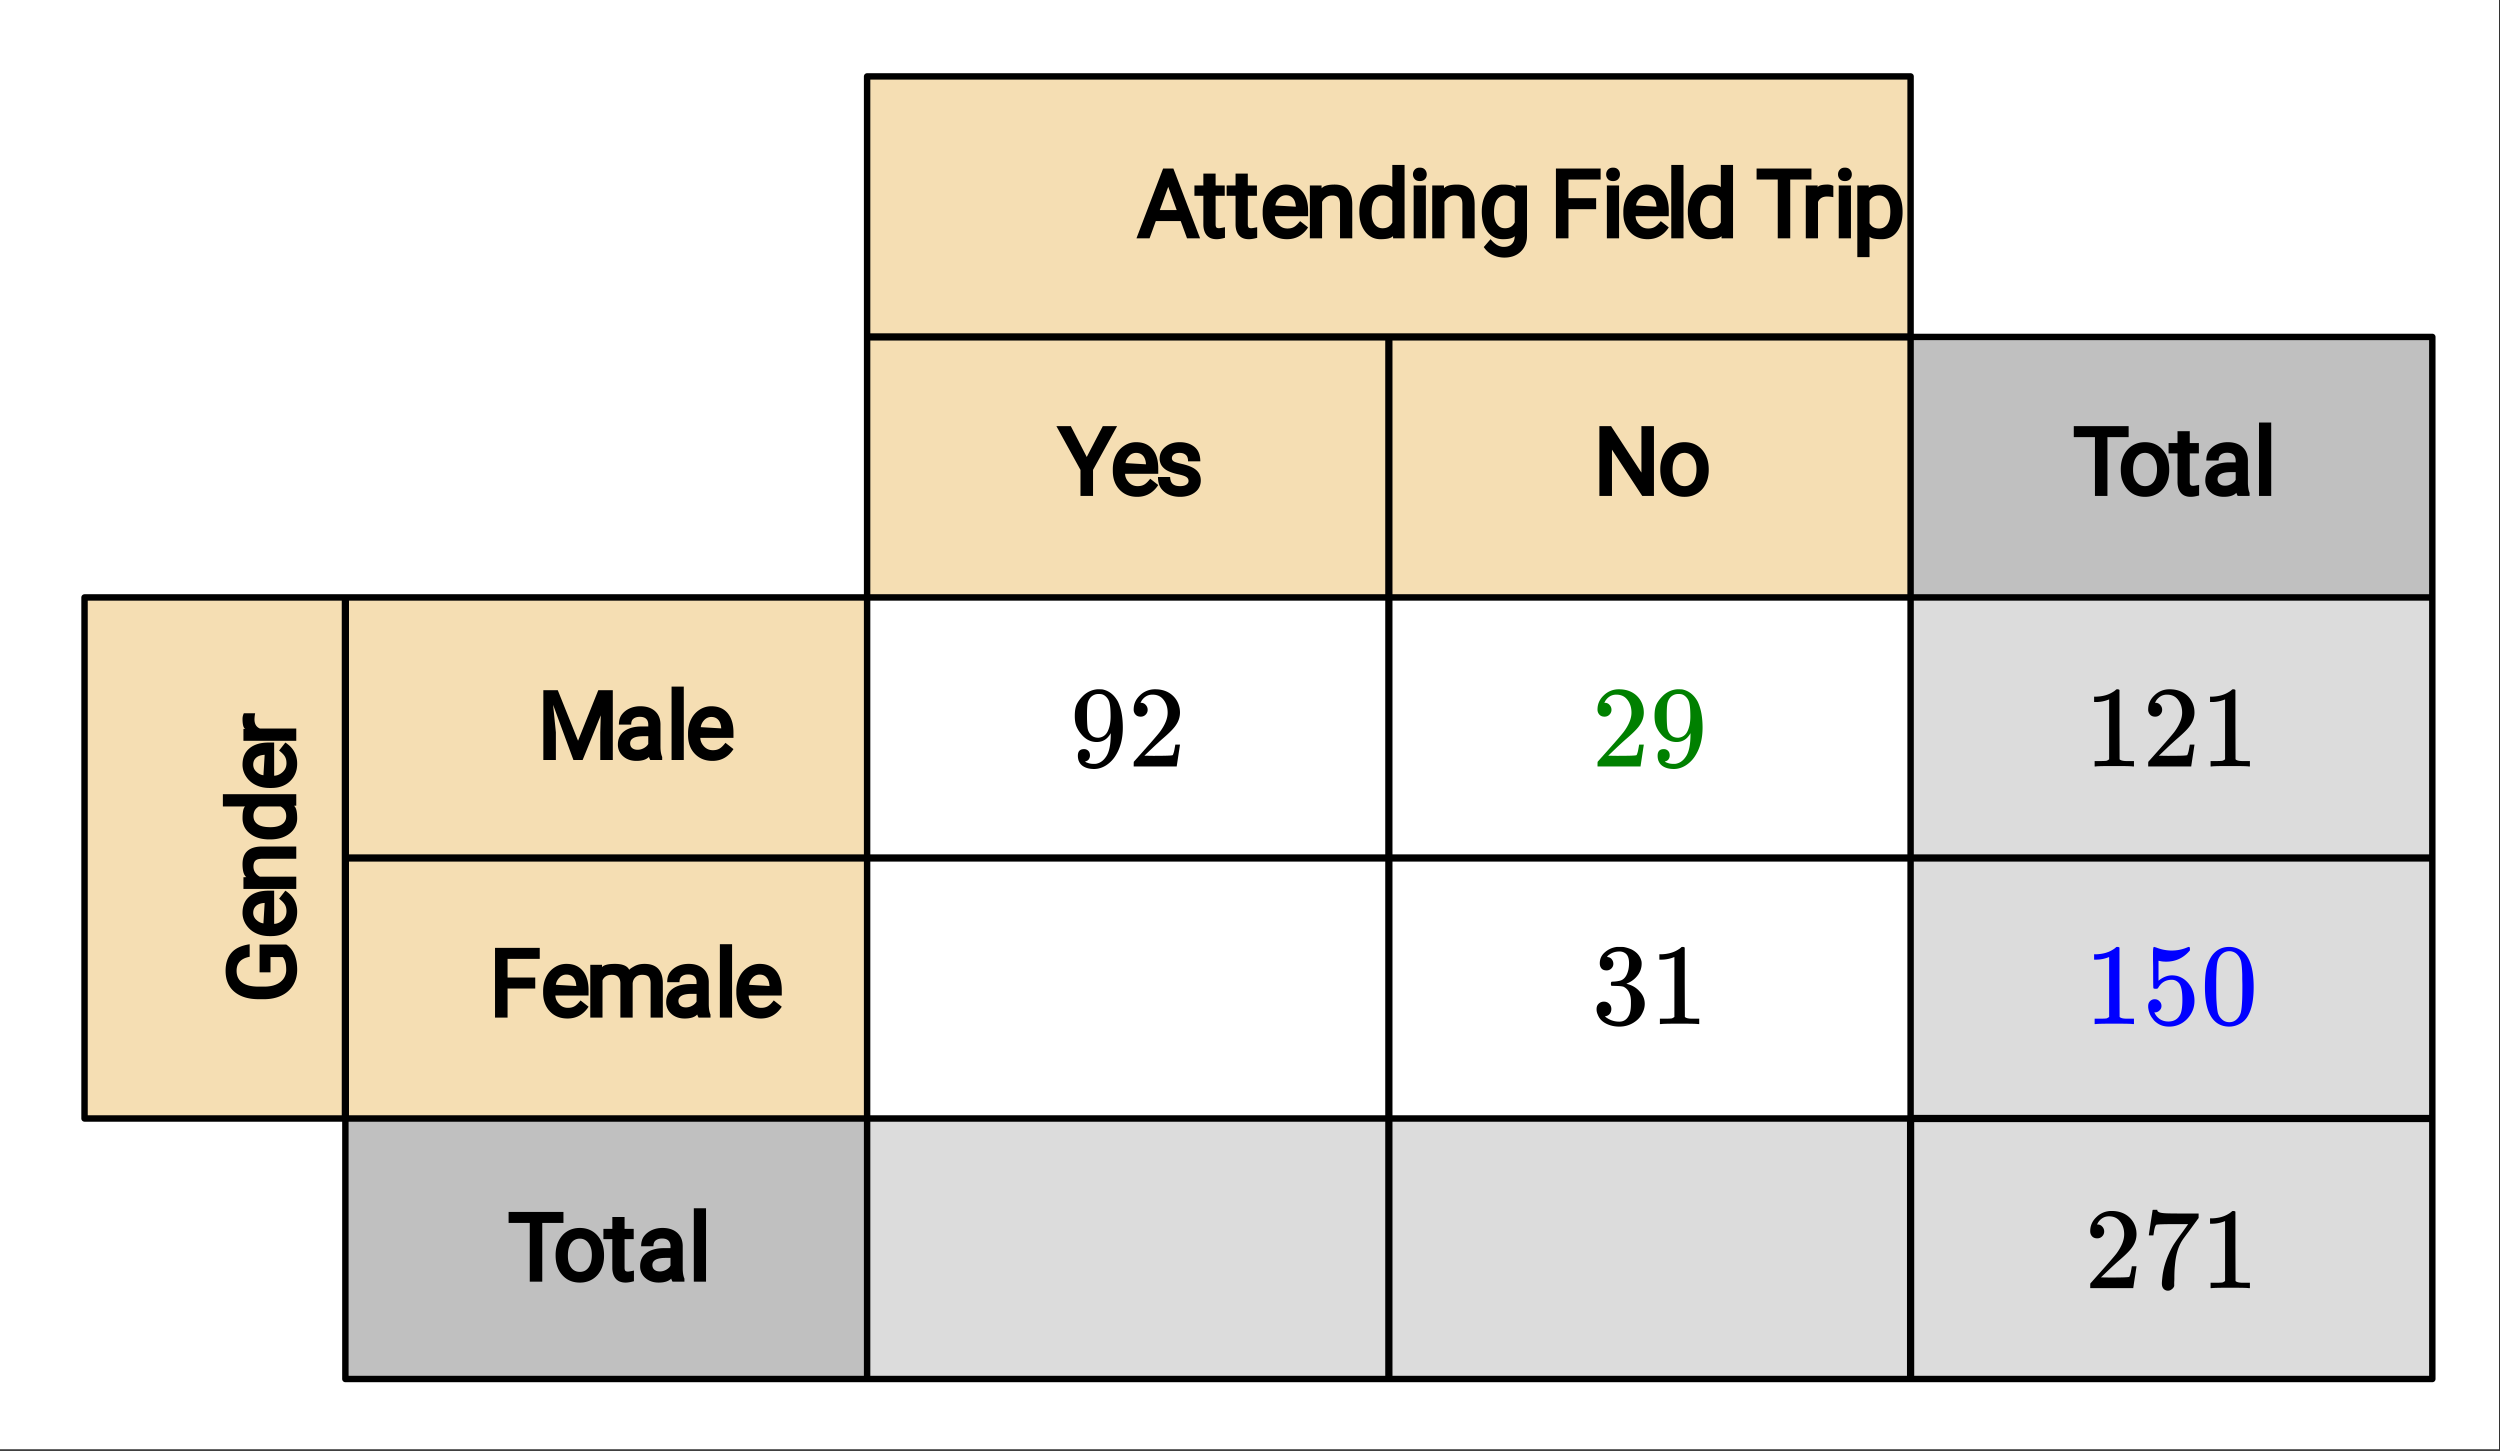 <svg xmlns="http://www.w3.org/2000/svg" xmlns:xlink="http://www.w3.org/1999/xlink" width="388.16" height="225.28" viewBox="0 0 291.12 168.96"><rect x="0" y="0" width="291.12" height="168.96" fill="#333333" stroke="none"/><defs><symbol overflow="visible" id="b"><path d="M2.328-1.297a.76.76 0 0 1-.14.469.597.597 0 0 1-.36.234l-.062.016c0 .012.03.039.093.078a.644.644 0 0 0 .157.063c.207.093.46.14.765.14.164 0 .281-.008.344-.031.438-.102.8-.379 1.094-.828.351-.508.531-1.383.531-2.625v-.094l-.063.11c-.375.617-.898.921-1.562.921-.719 0-1.328-.312-1.828-.937a3.351 3.351 0 0 1-.563-.938C.617-5.03.563-5.422.563-5.89c0-.52.066-.945.203-1.28.144-.333.39-.673.734-1.016a2.658 2.658 0 0 1 1.672-.797h.297c.187 0 .316.011.39.03.727.169 1.301.634 1.72 1.392.382.78.577 1.796.577 3.046 0 1.262-.273 2.329-.812 3.204a3.582 3.582 0 0 1-1.14 1.187c-.45.281-.915.422-1.391.422-.575 0-1.032-.133-1.376-.39C1.095-.364.922-.75.922-1.25c0-.508.238-.766.719-.766a.66.66 0 0 1 .484.188c.133.125.203.305.203.531zm1.375-7.11a1.891 1.891 0 0 0-.375-.03c-.344 0-.64.12-.89.359a1.5 1.5 0 0 0-.376.719c-.054.273-.078.742-.078 1.406 0 .617.02 1.101.063 1.453.05.344.187.625.406.844.219.21.5.312.844.312h.047c.488-.05.844-.304 1.062-.765.219-.47.328-1.036.328-1.704 0-.695-.039-1.195-.109-1.5a1.458 1.458 0 0 0-.328-.703c-.18-.207-.375-.336-.594-.39zm0 0"/></symbol><symbol overflow="visible" id="c"><path d="M1.484-5.797c-.25 0-.449-.078-.593-.234a.853.853 0 0 1-.22-.594c0-.645.243-1.195.735-1.656a2.46 2.46 0 0 1 1.766-.703c.77 0 1.41.21 1.922.625.508.418.82.964.937 1.64.02.157.032.305.032.438 0 .523-.157 1.011-.47 1.468-.25.387-.761.907-1.53 1.563-.325.281-.774.695-1.344 1.234l-.797.766 1.016.016c1.414 0 2.171-.024 2.265-.079.031-.007.07-.101.125-.28.04-.095.102-.4.188-.923v-.03h.546v.03l-.375 2.47V0H.673v-.25c0-.188.008-.29.031-.313.008-.007.39-.437 1.14-1.28C2.82-2.939 3.446-3.66 3.72-4.017c.601-.812.906-1.562.906-2.25 0-.593-.156-1.086-.469-1.484-.304-.406-.734-.61-1.297-.61-.523 0-.945.235-1.265.704-.024.043-.047.093-.078.156a.274.274 0 0 0-.047.078c0 .012.02.016.062.016a.68.68 0 0 1 .547.25.801.801 0 0 1 .219.562.767.767 0 0 1-.235.563.76.76 0 0 1-.578.234zm0 0"/></symbol><symbol overflow="visible" id="d"><path d="M1.719-6.25c-.25 0-.446-.07-.578-.219-.137-.156-.204-.36-.204-.61 0-.507.196-.937.594-1.28a2.566 2.566 0 0 1 1.407-.625h.203c.32 0 .52.007.593.015.301.055.602.149.907.281.593.305.968.731 1.125 1.282.03.086.046.203.046.36 0 .53-.167 1.007-.5 1.421a2.884 2.884 0 0 1-1.234.906c-.043.012-.043.024 0 .032.02.011.067.027.14.046.54.149 1 .434 1.376.86.383.418.578.89.578 1.422 0 .367-.09.718-.266 1.062-.21.461-.558.84-1.047 1.14-.492.302-1.039.454-1.64.454-.594 0-1.125-.125-1.594-.375-.46-.25-.766-.586-.922-1.016a1.45 1.45 0 0 1-.14-.656c0-.258.082-.469.25-.625a.85.85 0 0 1 .609-.234c.25 0 .453.086.61.25.163.156.25.359.25.609 0 .21-.06.39-.173.547a.768.768 0 0 1-.468.281l-.11.031c.489.407 1.051.61 1.688.61.488 0 .86-.239 1.11-.719.155-.29.234-.742.234-1.36v-.265c0-.863-.29-1.438-.86-1.719-.137-.05-.414-.082-.828-.093l-.563-.016-.046-.031c-.024-.02-.032-.094-.032-.22 0-.1.016-.163.047-.187.031-.03.051-.046.063-.046.258 0 .52-.024.781-.079.395-.05.695-.27.906-.656.207-.394.313-.867.313-1.422 0-.582-.157-.972-.469-1.172a1.131 1.131 0 0 0-.64-.187c-.45 0-.844.121-1.188.36L1.922-8a.671.671 0 0 0-.094.11l-.047.062a.88.88 0 0 0 .094.031.619.619 0 0 1 .453.25.833.833 0 0 1 .188.531c0 .211-.079.391-.235.547a.76.76 0 0 1-.562.219zm0 0"/></symbol><symbol overflow="visible" id="e"><path d="M5.61 0c-.15-.031-.86-.047-2.141-.047C2.207-.047 1.5-.03 1.344 0h-.157v-.625h.344c.532 0 .867-.008 1.016-.031.07-.008.18-.067.328-.172v-6.969a.368.368 0 0 0-.11.031 3.865 3.865 0 0 1-1.39.266h-.25v-.625h.25c.758-.031 1.39-.203 1.89-.516.165-.093.305-.195.422-.312.02-.02.07-.031.157-.031a.36.36 0 0 1 .234.078v4.031l.016 4.047c.133.137.426.203.875.203h.797V0zm0 0"/></symbol><symbol overflow="visible" id="f"><path d="M1.438-2.89a.72.72 0 0 1 .546.234.72.72 0 0 1 .235.547c0 .21-.078.386-.235.53a.73.73 0 0 1-.515.22h-.094l.047.062c.133.293.336.531.61.719.28.187.613.281 1 .281.632 0 1.093-.27 1.374-.812.164-.332.25-.907.25-1.72 0-.925-.12-1.554-.36-1.89-.241-.289-.53-.437-.874-.437-.7 0-1.227.308-1.578.922-.043.062-.078.101-.11.109a.761.761 0 0 1-.203.016c-.148 0-.23-.024-.25-.079-.023-.03-.031-.816-.031-2.359 0-.27-.008-.586-.016-.953v-.703c0-.508.032-.766.094-.766.008-.008.024-.015.047-.015l.25.078c.582.23 1.18.344 1.797.344.633 0 1.242-.126 1.828-.376a.456.456 0 0 1 .172-.046c.07 0 .11.078.11.234v.172c-.731.875-1.653 1.312-2.766 1.312-.282 0-.532-.023-.75-.078l-.141-.031v2.328c.508-.414 1.035-.625 1.578-.625.176 0 .363.024.563.063.593.156 1.082.5 1.468 1.03.383.532.579 1.153.579 1.86 0 .824-.29 1.531-.86 2.125a2.821 2.821 0 0 1-2.11.89c-.573 0-1.058-.155-1.452-.468a1.618 1.618 0 0 1-.438-.453C.93-.945.758-1.348.687-1.828c0-.02-.007-.055-.015-.11v-.14c0-.25.07-.445.219-.594a.745.745 0 0 1 .546-.219zm0 0"/></symbol><symbol overflow="visible" id="g"><path d="M1.297-7.89c.5-.727 1.187-1.094 2.062-1.094.657 0 1.235.226 1.735.671.238.231.441.54.61.922.331.743.5 1.766.5 3.079 0 1.386-.196 2.449-.579 3.187-.25.523-.621.902-1.11 1.14a2.534 2.534 0 0 1-1.14.282c-1.031 0-1.79-.473-2.266-1.422-.386-.738-.578-1.8-.578-3.188 0-.843.051-1.535.156-2.078.114-.539.317-1.039.61-1.5zm3.031-.173a1.252 1.252 0 0 0-.953-.421c-.375 0-.7.14-.969.421-.199.211-.336.465-.406.766-.074.293-.121.805-.14 1.531 0 .055-.008.23-.016.532v.734c0 .867.008 1.469.031 1.813.04.636.094 1.09.156 1.359.07.273.207.508.406.703.25.273.563.406.938.406.363 0 .672-.133.922-.406.195-.195.332-.43.406-.703.07-.27.125-.723.156-1.36.02-.343.032-.945.032-1.812 0-.195-.008-.441-.016-.734v-.532c-.023-.726-.07-1.238-.14-1.53-.075-.302-.212-.556-.407-.766zm0 0"/></symbol><symbol overflow="visible" id="h"><path d="M.75-6.188c0-.007.07-.5.219-1.468l.219-1.438c0-.02.085-.031.265-.031h.281v.047c0 .094.067.172.204.234.132.063.367.106.703.125.332.024 1.086.031 2.265.031h1.64v.516l-.921 1.266c-.137.187-.293.398-.469.625l-.39.531a7.378 7.378 0 0 0-.157.234c-.46.73-.734 1.704-.828 2.922-.043.375-.062.883-.062 1.516 0 .125-.008.258-.016.39v.438a.703.703 0 0 1-.281.375.674.674 0 0 1-.438.172.666.666 0 0 1-.53-.234c-.126-.145-.188-.348-.188-.61 0-.133.02-.39.062-.765.133-1.208.55-2.426 1.25-3.657.176-.289.555-.832 1.14-1.625l.61-.86h-1.25c-1.562 0-2.387.028-2.469.079-.043.023-.093.121-.156.297a4.333 4.333 0 0 0-.125.64c-.023.157-.039.243-.047.25v.047H.75zm0 0"/></symbol><clipPath id="a"><path d="M0 0h291v168.75H0zm0 0"/></clipPath></defs><g clip-path="url(#a)" fill="#fff"><path d="M0 0h291v169.5H0zm0 0"/><path d="M0 0h291v169.5H0zm0 0"/></g><path d="M100.973 8.895h121.511v60.64H100.973zm0 0M9.844 69.535v60.645h91.129V69.535zm0 0" fill="wheat"/><path d="M100.973 160.5v-30.32H40.219v30.32zm0 0M222.484 69.535h60.754v-30.32h-60.754zm0 0" fill="silver"/><path d="M283.238 69.535V160.5H100.973v-30.32h121.511V69.535zm0 0" fill="#dcdcdc"/><path d="M296.646 11.881v81.004M296.646 92.885H134.63M134.63 92.885V11.881M134.63 11.881h162.016M13.125 173.894H134.63M134.63 173.894V92.885M134.63 92.885H13.125M13.125 92.885v81.009M134.63 173.894H53.625M53.625 173.894v40.502M53.625 214.396h81.005M134.63 214.396v-40.502M377.651 92.885V52.383M377.651 52.383h-81.005M296.646 52.383v40.502M296.646 92.885h81.005M377.651 214.396h-243.02M134.63 214.396v-40.502M134.63 173.894h162.016M296.646 173.894V92.885M296.646 92.885h81.005M377.651 92.885v121.51" transform="scale(.75 .749)" fill="none" stroke-linecap="round" stroke="#000"/><path d="M53.625 92.885v81.009M134.63 52.383h162.016M53.625 133.392h324.026M215.64 52.383v162.013M377.651 173.894h-81.005M296.646 173.894v40.502" transform="scale(.75 .749)" fill="none" stroke-width="1.125" stroke="#000"/><path d="M137.492 25.746h-2.902l-.723 2.004h-1.527l3.101-8.125h1.196l3.11 8.125h-1.52zm-2.437-1.281h1.972l-.988-2.711zm6.5-4.25v1.383h1.062v1.199h-1.062v3.316c0 .172.027.293.082.36.054.066.16.101.32.101.098 0 .324-.039.688-.117v1.238c-.387.106-.711.16-.973.16-.508 0-.89-.156-1.152-.464-.262-.313-.391-.739-.391-1.278v-3.316h-1.04v-1.2h1.04v-1.382zm3.75 0v1.383h1.062v1.199h-1.062v3.316c0 .172.027.293.082.36.054.066.16.101.32.101.098 0 .324-.039.688-.117v1.238c-.387.106-.711.16-.973.16-.508 0-.89-.156-1.152-.464-.262-.313-.391-.739-.391-1.278v-3.316h-1.04v-1.2h1.04v-1.382zm4.57 7.64c-.84 0-1.523-.277-2.05-.828-.528-.554-.79-1.285-.79-2.195v-.18c0-.601.113-1.14.348-1.62.23-.477.562-.852.984-1.126a2.483 2.483 0 0 1 1.383-.414c.813 0 1.445.266 1.895.801.453.539.68 1.289.68 2.254v.629h-3.864c.012.355.152.683.426.984.273.3.62.45 1.039.45.304 0 .562-.06.77-.184.21-.121.44-.348.695-.676l.933.73c-.597.918-1.414 1.375-2.449 1.375zm-.125-5.117c-.328 0-.605.125-.836.371-.226.246-.36.516-.394.817l2.53.152-.152.004c-.023-.437-.136-.773-.335-1-.2-.227-.47-.344-.813-.344zm4.14-1.14l.016.332c.235-.293.739-.438 1.512-.438 1.355 0 2.035.754 2.05 2.262v3.996h-1.425v-4c-.004-.352-.074-.602-.219-.754-.14-.152-.375-.23-.699-.23-.27 0-.508.074-.71.218-.204.141-.356.32-.462.528v4.238h-1.422v-6.152zm4.403 3.027c0-.926.227-1.68.68-2.262.453-.582 1.05-.87 1.797-.87.738 0 1.19.097 1.363.3v-2.59h1.426v8.547h-1.332l-.016-.262c-.203.246-.684.367-1.453.367-.735 0-1.328-.296-1.785-.886-.453-.59-.68-1.348-.68-2.27zm1.426.11c0 .597.113 1.054.344 1.37.23.317.542.473.937.473.527 0 .906-.219 1.133-.664v-2.508c-.23-.426-.606-.64-1.121-.64-.403 0-.719.16-.95.48-.23.32-.343.817-.343 1.488zm6.32 3.015h-1.422v-6.152h1.422zm-1.504-7.445c0-.211.07-.399.207-.551.14-.156.336-.234.594-.234.258 0 .453.074.594.23.14.156.21.34.21.559 0 .214-.07.402-.21.55-.14.149-.34.227-.594.227-.254 0-.453-.078-.59-.227a.786.786 0 0 1-.21-.554zm3.606 1.293l.015.332c.235-.293.739-.438 1.512-.438 1.355 0 2.035.754 2.05 2.262v3.996h-1.425v-4c-.004-.352-.074-.602-.219-.754-.14-.152-.375-.23-.699-.23-.27 0-.508.074-.71.218-.204.141-.356.32-.462.528v4.238h-1.422v-6.152zm4.41 3.027c0-.941.222-1.7.672-2.273.453-.575 1.05-.86 1.8-.86.77 0 1.254.121 1.454.371l.015-.265h1.324v5.793c0 .8-.238 1.433-.722 1.902-.48.469-1.121.703-1.922.703a3.19 3.19 0 0 1-1.309-.285c-.425-.191-.785-.504-1.082-.941l.793-.918c.488.601.996.898 1.531.898.41 0 .73-.11.95-.332.222-.223.332-.547.332-.973h.043c-.2.274-.672.41-1.414.41-.743 0-1.34-.293-1.793-.878-.45-.59-.672-1.372-.672-2.352zm1.426.11c0 .597.113 1.054.343 1.37.227.317.54.473.938.473.523 0 .898-.223 1.129-.668v-2.492c-.235-.434-.61-.652-1.117-.652a1.1 1.1 0 0 0-.946.48c-.23.32-.347.817-.347 1.488zm11.89-.376h-3.222v3.391h-1.461v-8.125h5.207v1.281h-3.746v2.176h3.222zm2.672 3.391h-1.422v-6.152h1.422zm-1.504-7.445c0-.211.07-.399.207-.551.14-.156.336-.234.594-.234.258 0 .453.074.594.23.14.156.21.34.21.559 0 .214-.07.402-.21.55-.14.149-.34.227-.594.227-.254 0-.453-.078-.59-.227a.786.786 0 0 1-.21-.554zm4.84 7.55c-.84 0-1.523-.277-2.05-.828-.528-.554-.79-1.285-.79-2.195v-.18c0-.601.113-1.14.348-1.62.23-.477.562-.852.984-1.126a2.483 2.483 0 0 1 1.383-.414c.813 0 1.445.266 1.895.801.453.539.68 1.289.68 2.254v.629h-3.864c.012.355.152.683.426.984.273.3.62.45 1.039.45.304 0 .562-.06.77-.184.21-.121.44-.348.695-.676l.933.73c-.597.918-1.414 1.375-2.449 1.375zm-.125-5.117c-.328 0-.605.125-.836.371-.226.246-.36.516-.394.817l2.53.152-.152.004c-.023-.437-.136-.773-.335-1-.2-.227-.47-.344-.813-.344zm4.29 5.012h-1.423v-8.547h1.422zm.503-3.125c0-.926.227-1.68.68-2.262.453-.582 1.05-.87 1.797-.87.738 0 1.19.097 1.363.3v-2.59h1.426v8.547h-1.332l-.016-.262c-.203.246-.684.367-1.453.367-.735 0-1.328-.296-1.785-.886-.453-.59-.68-1.348-.68-2.27zm1.426.11c0 .597.113 1.054.344 1.37.23.317.542.473.937.473.527 0 .906-.219 1.133-.664v-2.508c-.23-.426-.606-.64-1.121-.64-.403 0-.719.16-.95.48-.23.32-.343.817-.343 1.488zm12.969-3.829h-2.47v6.844h-1.452v-6.844h-2.465v-1.281h6.387zm2.55 2.055a4.286 4.286 0 0 0-.703-.078c-.543 0-.902.21-1.082.637v4.23h-1.422v-6.152h1.39l-.019.218c.118-.218.508-.324 1.18-.324.223 0 .441.051.656.156zm2.051 4.789h-1.422v-6.152h1.422zm-1.504-7.445c0-.211.07-.399.207-.551.14-.156.336-.234.594-.234.258 0 .453.074.594.23.14.156.21.34.21.559 0 .214-.07.402-.21.55-.14.149-.34.227-.594.227-.254 0-.453-.078-.59-.227a.786.786 0 0 1-.21-.554zm7.516 4.43c0 .917-.219 1.667-.653 2.25-.433.581-1.027.87-1.78.87-.763 0-1.231-.101-1.415-.3v2.39h-1.422v-8.347h1.324l.02.273c.203-.254.695-.379 1.477-.379.757 0 1.355.281 1.793.848.437.566.656 1.336.656 2.308zm-1.426-.11c0-.594-.117-1.05-.355-1.375a1.14 1.14 0 0 0-.961-.484c-.5 0-.871.207-1.106.62v2.61c.23.41.606.613 1.117.613.39 0 .707-.16.946-.476.242-.324.359-.824.359-1.508zm0 0M33.34 109.992c.45.313.773.719.969 1.219.199.5.296 1.074.296 1.719 0 .668-.156 1.265-.472 1.785a3.143 3.143 0 0 1-1.34 1.207c-.574.281-1.238.426-1.988.433h-.668c-1.211 0-2.16-.289-2.844-.867-.684-.582-1.023-1.394-1.023-2.441 0-.856.222-1.55.668-2.078.445-.531 1.156-.867 2.136-1.012v1.457c-1.015.191-1.523.734-1.523 1.629 0 .602.21 1.059.64 1.371.426.316 1.063.473 1.918.477h.63c.808 0 1.445-.176 1.902-.532.46-.359.687-.836.687-1.433 0-.36-.035-.664-.113-.918-.074-.258-.176-.442-.3-.563H31.5v1.778h-1.273v-3.23zm1.265-3.824c0 .84-.277 1.52-.828 2.05-.554.528-1.285.79-2.195.79h-.18c-.601 0-1.14-.113-1.62-.348a2.76 2.76 0 0 1-1.126-.984 2.483 2.483 0 0 1-.414-1.383c0-.813.266-1.445.801-1.895.539-.453 1.289-.68 2.254-.68h.629v3.864c.355-.012.683-.152.984-.426.3-.273.45-.62.45-1.039 0-.305-.06-.562-.184-.77-.121-.21-.348-.44-.676-.695l.73-.933c.918.597 1.375 1.414 1.375 2.449zm-5.117.125c0 .328.125.605.371.832.246.23.516.363.817.398l.152-2.53.004.152c-.437.023-.773.136-1 .335-.227.2-.344.47-.344.813zm-1.14-4.14l.332-.016c-.293-.235-.438-.739-.438-1.512 0-1.355.754-2.035 2.262-2.05H34.5V100h-4c-.352.004-.602.074-.754.219-.152.14-.23.375-.23.699 0 .27.074.508.218.71.141.204.32.356.528.458H34.5v1.426h-6.152zm3.027-4.403c-.926 0-1.68-.227-2.262-.68-.582-.453-.87-1.05-.87-1.797 0-.738.097-1.191.3-1.363h-2.59v-1.426H34.5v1.332l-.262.016c.246.203.367.684.367 1.453 0 .735-.296 1.328-.886 1.785-.59.453-1.348.68-2.27.68zm.11-1.426c.597 0 1.054-.113 1.37-.344.317-.23.473-.543.473-.937 0-.527-.219-.906-.664-1.133h-2.508c-.426.23-.64.606-.64 1.121 0 .403.16.719.48.95.32.23.817.343 1.488.343zm3.12-7.406c0 .84-.277 1.52-.828 2.05-.554.528-1.285.79-2.195.79h-.18c-.601 0-1.14-.113-1.62-.348a2.76 2.76 0 0 1-1.126-.984 2.483 2.483 0 0 1-.414-1.383c0-.813.266-1.445.801-1.895.539-.453 1.289-.68 2.254-.68h.629v3.864c.355-.012.683-.152.984-.426.3-.273.45-.62.45-1.039 0-.305-.06-.562-.184-.77-.121-.21-.348-.44-.676-.695l.73-.933c.918.597 1.375 1.414 1.375 2.449zm-5.117.125c0 .328.125.605.371.832.246.23.516.363.817.398l.152-2.53.004.152c-.437.023-.773.136-1 .335-.227.2-.344.47-.344.813zm.223-5.988a4.286 4.286 0 0 0-.078.703c0 .543.21.902.637 1.078h4.23v1.426h-6.152v-1.39l.218.019c-.218-.118-.324-.508-.324-1.18 0-.223.051-.441.156-.656zm0 0M126.55 53.215l1.868-3.59h1.664l-2.8 5.094v3.031h-1.462v-3.031l-2.804-5.094h1.68zm5.876 4.64c-.84 0-1.524-.277-2.051-.828-.527-.554-.79-1.285-.79-2.195v-.18c0-.601.114-1.14.349-1.62.23-.477.562-.852.984-1.126a2.483 2.483 0 0 1 1.383-.414c.812 0 1.445.266 1.894.801.453.539.68 1.289.68 2.254v.629h-3.863c.011.355.152.683.425.984.274.3.622.45 1.04.45.304 0 .562-.06.77-.184.21-.121.44-.348.694-.676l.934.73c-.598.918-1.414 1.375-2.45 1.375zm-.125-5.117c-.328 0-.606.125-.836.371-.227.246-.36.516-.395.817l2.532.152-.153.004c-.023-.437-.137-.773-.336-1-.199-.227-.468-.344-.812-.344zm6.101 3.274a.534.534 0 0 0-.234-.453c-.152-.114-.477-.223-.965-.329-.484-.101-.887-.234-1.203-.394a1.881 1.881 0 0 1-.719-.602 1.482 1.482 0 0 1-.242-.847c0-.54.223-.989.664-1.352.445-.363 1.004-.543 1.672-.543.7 0 1.273.184 1.727.559.449.375.671.93.671 1.672h-1.425c0-.352-.09-.602-.27-.754-.18-.153-.414-.23-.703-.23-.305 0-.535.062-.684.179a.524.524 0 0 0-.226.437c0 .153.07.278.21.368.141.09.454.187.934.297.485.105.891.242 1.215.406.332.164.578.37.75.617.168.25.254.55.254.902 0 .582-.23 1.047-.687 1.395-.457.344-1.036.515-1.735.515-.492 0-.93-.09-1.312-.265a2.207 2.207 0 0 1-.914-.754c-.223-.328-.336-.758-.336-1.29h1.414c.02.4.129.677.328.833.195.156.469.23.82.23.32 0 .57-.054.739-.168.171-.117.257-.257.257-.43zm0 0M192.598 57.75h-1.364l-3.523-5.387v5.387h-1.465v-8.125h1.363l3.532 5.41v-5.41h1.457zm.738-3.129c0-.594.117-1.133.355-1.613.239-.48.57-.856.996-1.121.43-.262.918-.395 1.461-.395.844 0 1.528.29 2.047.875.524.586.782 1.352.782 2.301v.066c0 .59-.114 1.125-.344 1.602-.23.473-.559.848-.992 1.117-.434.27-.926.402-1.48.402-.84 0-1.524-.292-2.044-.875-.523-.585-.781-1.347-.781-2.292zm1.43.113c0 .582.125 1.043.382 1.375.254.336.594.5 1.012.5.422 0 .758-.168 1.012-.504.254-.34.383-.835.383-1.484 0-.574-.13-1.031-.39-1.371a1.218 1.218 0 0 0-1.017-.512c-.406 0-.742.168-1 .504-.253.332-.382.832-.382 1.492zm0 0M64.953 80.375l2.36 5.883 2.355-5.883h1.691V88.5H69.9v-3.219l.058-1.984-2.11 5.203h-1.074l-2.367-6.426.324 3.207V88.5h-1.46v-8.125zm10.77 8.125c-.11-.219-.157-.34-.149-.371-.289.316-.777.476-1.472.476-.618 0-1.133-.18-1.54-.539a1.75 1.75 0 0 1-.609-1.37c0-.673.25-1.188.754-1.555.5-.368 1.188-.547 2.055-.547h.726v-.227c0-.277-.082-.496-.242-.656-.16-.156-.406-.238-.742-.238-.3 0-.543.07-.727.21-.187.137-.277.368-.277.692h-1.43c0-.484.114-.875.344-1.176.23-.3.531-.535.91-.707.38-.168.79-.25 1.239-.25.71 0 1.277.184 1.695.551.422.371.637.875.652 1.52v2.628c0 .493.067.895.2 1.204v.355zm-1.477-1.191c.266 0 .516-.07.754-.207.238-.137.398-.297.488-.477v-.895h-.543c-1.043 0-1.566.278-1.566.829 0 .234.078.421.234.55.157.133.367.2.633.2zm5.379 1.191h-1.422v-8.547h1.422zm3.336.105c-.84 0-1.523-.277-2.05-.828-.528-.554-.79-1.285-.79-2.195v-.18c0-.601.113-1.14.348-1.62.23-.477.562-.852.984-1.126a2.483 2.483 0 0 1 1.383-.414c.812 0 1.445.266 1.894.801.454.539.68 1.289.68 2.254v.629h-3.863c.012.355.152.683.426.984.273.3.62.45 1.039.45.304 0 .562-.06.77-.184.21-.121.44-.348.695-.676l.933.73c-.597.918-1.414 1.375-2.45 1.375zm-.125-5.117c-.328 0-.606.125-.836.371-.227.246-.36.516-.395.817l2.532.152-.153.004c-.023-.437-.136-.773-.336-1-.199-.227-.468-.344-.812-.344zm0 0M62.328 115.11h-3.223v3.39h-1.46v-8.125h5.207v1.281h-3.747v2.176h3.223zm3.758 3.495c-.84 0-1.523-.277-2.05-.828-.528-.554-.79-1.285-.79-2.195v-.18c0-.601.113-1.14.348-1.62.23-.477.562-.852.984-1.126a2.483 2.483 0 0 1 1.383-.414c.812 0 1.445.266 1.894.801.454.539.68 1.289.68 2.254v.629h-3.863c.012.355.152.683.426.984.273.3.62.45 1.039.45.304 0 .562-.06.77-.184.21-.121.44-.348.695-.676l.933.73c-.597.918-1.414 1.375-2.45 1.375zm-.125-5.117c-.328 0-.606.125-.836.371-.227.246-.36.516-.395.817l2.532.152-.153.004c-.023-.437-.136-.773-.336-1-.199-.227-.468-.344-.812-.344zm4.14-1.14l.008.273c.22-.254.715-.379 1.493-.379.894 0 1.449.23 1.668.692.062-.09.261-.227.597-.414.336-.188.73-.278 1.184-.278 1.398 0 2.11.735 2.133 2.207v4.051h-1.422v-3.988c0-.352-.075-.606-.219-.762-.14-.156-.402-.234-.777-.234-.301 0-.555.09-.75.265-.196.18-.313.418-.344.719v4h-1.43v-3.965c0-.68-.328-1.02-.992-1.02-.543 0-.906.215-1.09.641v4.344h-1.422v-6.152zm11.247 6.152c-.11-.219-.157-.34-.149-.371-.289.316-.777.476-1.472.476-.618 0-1.133-.18-1.54-.539a1.75 1.75 0 0 1-.609-1.37c0-.673.25-1.188.754-1.555.5-.368 1.188-.547 2.055-.547h.726v-.227c0-.277-.082-.496-.242-.656-.16-.156-.406-.238-.742-.238-.3 0-.543.07-.727.21-.187.137-.277.368-.277.692h-1.43c0-.484.114-.875.344-1.176.23-.3.531-.535.91-.707.38-.168.79-.25 1.239-.25.71 0 1.277.184 1.695.551.422.371.637.875.652 1.52v2.628c0 .493.067.895.2 1.204v.355zm-1.477-1.191c.266 0 .516-.07.754-.207.238-.137.398-.297.488-.477v-.895h-.543c-1.043 0-1.566.278-1.566.829 0 .234.078.421.234.55.157.133.367.2.633.2zm5.379 1.191h-1.422v-8.547h1.422zm3.336.105c-.84 0-1.523-.277-2.05-.828-.528-.554-.79-1.285-.79-2.195v-.18c0-.601.113-1.14.348-1.62.23-.477.562-.852.984-1.126a2.483 2.483 0 0 1 1.383-.414c.812 0 1.445.266 1.894.801.454.539.68 1.289.68 2.254v.629h-3.863c.012.355.152.683.426.984.273.3.62.45 1.039.45.304 0 .562-.06.77-.184.21-.121.44-.348.695-.676l.933.73c-.597.918-1.414 1.375-2.45 1.375zm-.125-5.117c-.328 0-.606.125-.836.371-.227.246-.36.516-.395.817l2.532.152-.153.004c-.023-.437-.136-.773-.336-1-.199-.227-.468-.344-.812-.344zm0 0M247.875 50.906h-2.469v6.844h-1.453v-6.844h-2.465v-1.281h6.387zm-.914 3.715c0-.594.117-1.133.355-1.613.239-.48.57-.856.996-1.121.43-.262.918-.395 1.461-.395.844 0 1.528.29 2.047.875.524.586.782 1.352.782 2.301v.066c0 .59-.114 1.125-.344 1.602-.23.473-.559.848-.992 1.117-.434.27-.926.402-1.48.402-.84 0-1.524-.292-2.044-.875-.523-.585-.781-1.347-.781-2.292zm1.43.113c0 .582.125 1.043.382 1.375.254.336.594.5 1.012.5.422 0 .758-.168 1.012-.504.254-.34.383-.835.383-1.484 0-.574-.13-1.031-.39-1.371a1.218 1.218 0 0 0-1.017-.512c-.406 0-.742.168-1 .504-.253.332-.382.832-.382 1.492zm6.601-4.52v1.384h1.063v1.199h-1.063v3.316c0 .172.028.293.082.36.055.066.16.101.32.101.098 0 .325-.039.688-.117v1.238c-.387.106-.71.16-.973.16-.507 0-.89-.156-1.152-.464-.262-.313-.39-.739-.39-1.278v-3.316h-1.04v-1.2h1.04v-1.382zm5.582 7.536c-.11-.219-.156-.34-.148-.371-.29.316-.778.476-1.473.476-.617 0-1.133-.18-1.539-.539a1.75 1.75 0 0 1-.61-1.37c0-.673.25-1.188.755-1.555.5-.368 1.187-.547 2.054-.547h.727v-.227c0-.277-.082-.496-.242-.656-.16-.156-.407-.238-.743-.238-.3 0-.543.07-.726.21-.188.137-.277.368-.277.692h-1.43c0-.484.113-.875.344-1.176.23-.3.53-.535.91-.707.379-.168.789-.25 1.238-.25.711 0 1.277.184 1.695.551.422.371.637.875.653 1.52v2.628c0 .493.066.895.199 1.204v.355zm-1.476-1.191c.265 0 .515-.07.754-.207.238-.137.398-.297.488-.477v-.895h-.543c-1.043 0-1.567.278-1.567.829 0 .234.079.421.235.55.156.133.367.2.633.2zm5.379 1.191h-1.422v-8.547h1.422zm0 0M65.613 142.406h-2.468v6.844H61.69v-6.844h-2.464v-1.281h6.386zm-.914 3.715c0-.594.117-1.133.356-1.613.238-.48.57-.856.996-1.121.43-.262.918-.395 1.46-.395.844 0 1.528.29 2.048.875.523.586.78 1.352.78 2.301v.066c0 .59-.112 1.125-.343 1.602-.23.473-.558.848-.992 1.117-.434.27-.926.402-1.48.402-.84 0-1.524-.292-2.044-.875-.523-.585-.78-1.347-.78-2.292zm1.43.113c0 .582.125 1.043.383 1.375.254.336.593.5 1.011.5.422 0 .758-.168 1.012-.504.254-.34.383-.835.383-1.484 0-.574-.129-1.031-.39-1.371a1.218 1.218 0 0 0-1.016-.512c-.407 0-.742.168-1 .504-.254.332-.383.832-.383 1.492zm6.601-4.52v1.384h1.063v1.199H72.73v3.316c0 .172.028.293.082.36.055.066.16.101.32.101.098 0 .325-.039.688-.117v1.238c-.386.106-.71.16-.972.16-.508 0-.891-.156-1.153-.464-.261-.313-.39-.739-.39-1.278v-3.316h-1.04v-1.2h1.04v-1.382zm5.582 7.536c-.109-.219-.156-.34-.148-.371-.289.316-.777.476-1.473.476-.617 0-1.132-.18-1.539-.539a1.75 1.75 0 0 1-.609-1.37c0-.673.25-1.188.754-1.555.5-.368 1.187-.547 2.055-.547h.726v-.227c0-.277-.082-.496-.242-.656-.16-.156-.406-.238-.742-.238-.301 0-.543.07-.727.21-.187.137-.277.368-.277.692h-1.43c0-.484.113-.875.344-1.176.23-.3.531-.535.91-.707.379-.168.79-.25 1.238-.25.711 0 1.278.184 1.696.551.422.371.636.875.652 1.52v2.628c0 .493.066.895.2 1.204v.355zm-1.476-1.191c.266 0 .516-.07.754-.207.238-.137.398-.297.488-.477v-.895h-.543c-1.043 0-1.566.278-1.566.829 0 .234.078.421.234.55.156.133.367.2.633.2zm5.379 1.191h-1.422v-8.547h1.422zm0 0"/><use xlink:href="#b" x="124.594" y="89.25"/><use xlink:href="#c" x="131.344" y="89.25"/><use xlink:href="#c" x="185.355" y="89.25" fill="green"/><use xlink:href="#b" x="192.105" y="89.25" fill="green"/><use xlink:href="#d" x="185.355" y="119.25"/><use xlink:href="#e" x="192.105" y="119.25"/><use xlink:href="#e" x="242.73" y="89.25"/><use xlink:href="#c" x="249.48" y="89.25"/><use xlink:href="#e" x="256.23" y="89.25"/><use xlink:href="#e" x="242.73" y="119.25" fill="#00f"/><use xlink:href="#f" x="249.48" y="119.25" fill="#00f"/><use xlink:href="#g" x="256.23" y="119.25" fill="#00f"/><use xlink:href="#c" x="242.73" y="150"/><use xlink:href="#h" x="249.48" y="150"/><use xlink:href="#e" x="256.23" y="150"/></svg>